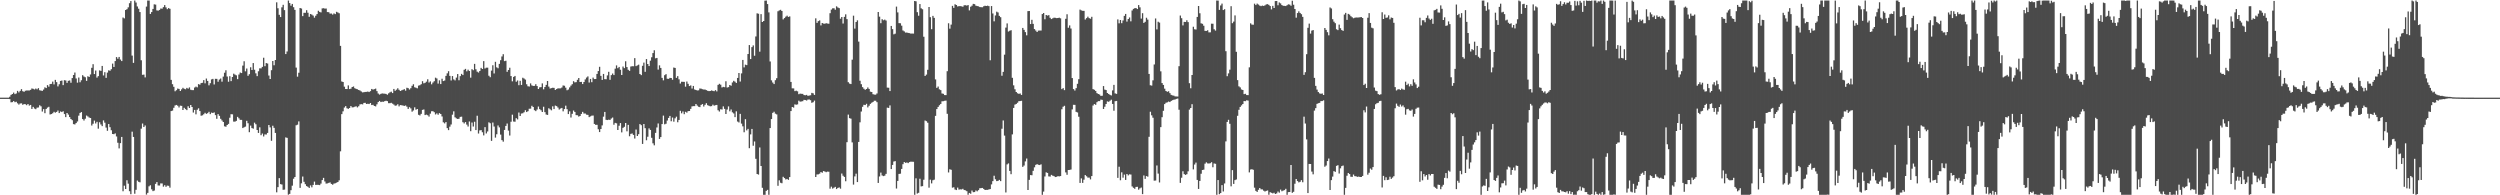 <svg xmlns="http://www.w3.org/2000/svg" width="1920" height="150"><path d="M0 75.000h1v1.000H0zM1 75.000h1v1.000H1zM2 75.000h1v1.000H2zM3 75.000h1v1.000H3zM4 75.000h1v1.000H4zM5 75.000h1v1.000H5zM6 75.000h1v1.000H6zM7 74.270h1v1.840H7zM8 72.879h1v5.690H8zM9 72.212h1v6.243H9zM10 71.093h1v6.525H10zM11 72.296h1v6.205H11zM12 71.802h1v6.333H12zM13 69.780h1v9.593H13zM14 70.938h1v9.405H14zM15 69.794h1v9.660H15zM16 68.452h1v10.933H16zM17 70.042h1v10.460H17zM18 70.483h1v9.429H18zM19 69.683h1v10.396H19zM20 69.459h1v11.328H20zM21 69.479h1v10.373H21zM22 69.497h1v11.607H22zM23 69.007h1v11.604H23zM24 67.944h1v15.697H24zM25 68.224h1v13.837H25zM26 68.721h1v14.635H26zM27 67.993h1v15.893H27zM28 68.615h1v14.079H28zM29 67.710h1v14.824H29zM30 69.304h1v11.536H30zM31 69.579h1v12.095H31zM32 69.768h1v15.864H32zM33 68.783h1v15.022H33zM34 67.089h1v19.829H34zM35 67.621h1v16.023H35zM36 65.371h1v17.258H36zM37 66.564h1v15.478H37zM38 64.539h1v23.358H38zM39 64.405h1v23.206H39zM40 62.646h1v24.327H40zM41 64.838h1v21.008H41zM42 61.346h1v25.158H42zM43 63.088h1v22.902H43zM44 66.358h1v18.533H44zM45 64.706h1v22.115H45zM46 62.148h1v23.433H46zM47 61.846h1v24.200H47zM48 65.402h1v20.044H48zM49 61.569h1v26.038H49zM50 61.772h1v28.169H50zM51 63.642h1v23.156H51zM52 62.054h1v25.938H52zM53 61.793h1v28.098H53zM54 63.528h1v27.857H54zM55 59.942h1v32.359H55zM56 57.618h1v37.708H56zM57 55.709h1v39.874H57zM58 60.251h1v34.281H58zM59 63.513h1v29.792H59zM60 59.525h1v29.296H60zM61 63.165h1v23.560H61zM62 61.660h1v24.428H62zM63 57.777h1v33.654H63zM64 58.770h1v33.777H64zM65 59.335h1v31.837H65zM66 62.101h1v26.618H66zM67 58.584h1v30.851H67zM68 59.080h1v31.207H68zM69 57.203h1v33.429H69zM70 52.049h1v44.343H70zM71 49.299h1v45.725H71zM72 56.868h1v35.740H72zM73 54.163h1v40.679H73zM74 59.621h1v33.904H74zM75 58.470h1v40.350H75zM76 54.089h1v39.801H76zM77 54.445h1v41.131H77zM78 50.657h1v46.201H78zM79 57.934h1v34.542H79zM80 55.445h1v38.754H80zM81 59.803h1v38.205H81zM82 55.754h1v44.697H82zM83 54.018h1v41.203H83zM84 54.303h1v43.408H84zM85 53.130h1v46.922H85zM86 48.860h1v54.040H86zM87 51.380h1v51.676H87zM88 46.881h1v55.556H88zM89 43.822h1v60.961H89zM90 45.120h1v64.484H90zM91 43.707h1v70.260H91zM92 45.739h1v64.209H92zM93 46.903h1v58.263H93zM94 13.447h1v133.450H94zM95 14.133h1v128.475H95zM96 7.662h1v137.466H96zM97 7.054h1v131.378H97zM98 5.652h1v135.384H98zM99 2.472h1v144.389H99zM100 0.832h1v148.327H100zM101 42.692h1v58.436H101zM102 48.304h1v56.879H102zM103 0.403h1v148.385H103zM104 1.923h1v143.849H104zM105 4.951h1v133.679H105zM106 6.710h1v132.899H106zM107 9.267h1v130.780H107zM108 46.301h1v52.535H108zM109 57.429h1v37.453H109zM110 57.302h1v40.247H110zM111 59.459h1v36.907H111zM112 5.052h1v144.417H112zM113 0.403h1v147.723H113zM114 0.403h1v142.690H114zM115 10.717h1v131.580H115zM116 9.286h1v136.124H116zM117 6.886h1v139.928H117zM118 3.339h1v142.995H118zM119 3.533h1v137.676H119zM120 7.988h1v131.825H120zM121 8.177h1v134.277H121zM122 7.629h1v134.849H122zM123 6.529h1v134.319H123zM124 6.641h1v134.277H124zM125 5.481h1v137.879H125zM126 3.904h1v138.305H126zM127 5.662h1v137.814H127zM128 7.090h1v135.434H128zM129 6.171h1v136.532H129zM130 6.776h1v137.334H130zM131 61.325h1v23.955H131zM132 64.675h1v20.283H132zM133 66.664h1v16.151H133zM134 70.098h1v10.922H134zM135 69.289h1v11.276H135zM136 68.009h1v13.209H136zM137 68.300h1v14.232H137zM138 69.907h1v11.231H138zM139 68.628h1v12.684H139zM140 67.450h1v17.023H140zM141 68.175h1v14.591H141zM142 68.552h1v15.240H142zM143 67.470h1v17.089H143zM144 68.093h1v13.543H144zM145 67.108h1v15.819H145zM146 68.906h1v11.740H146zM147 69.216h1v12.935H147zM148 69.215h1v17.194H148zM149 67.240h1v17.203H149zM150 66.517h1v21.304H150zM151 67.072h1v17.228H151zM152 64.621h1v18.575H152zM153 65.043h1v20.250H153zM154 63.774h1v25.097H154zM155 63.580h1v25.014H155zM156 61.532h1v26.242H156zM157 63.990h1v22.645H157zM158 60.312h1v27.123H158zM159 62.133h1v24.798H159zM160 65.527h1v20.358H160zM161 63.891h1v23.745H161zM162 61.000h1v25.460H162zM163 60.564h1v26.227H163zM164 64.854h1v21.450H164zM165 60.512h1v27.916H165zM166 60.581h1v30.633H166zM167 62.781h1v24.896H167zM168 61.087h1v27.902H168zM169 60.337h1v30.921H169zM170 62.723h1v29.799H170zM171 58.849h1v34.826H171zM172 55.868h1v41.176H172zM173 53.965h1v43.376H173zM174 58.803h1v37.199H174zM175 62.762h1v32.366H175zM176 58.543h1v31.870H176zM177 62.305h1v25.406H177zM178 59.134h1v28.662H178zM179 56.566h1v36.804H179zM180 57.302h1v36.116H180zM181 57.856h1v34.995H181zM182 60.795h1v28.948H182zM183 57.230h1v33.659H183zM184 55.732h1v36.347H184zM185 56.095h1v35.980H185zM186 50.387h1v47.987H186zM187 47.053h1v50.681H187zM188 54.807h1v42.423H188zM189 52.630h1v40.167H189zM190 58.236h1v36.415H190zM191 56.984h1v44.569H191zM192 51.661h1v44.825H192zM193 53.780h1v44.557H193zM194 48.431h1v50.400H194zM195 53.553h1v40.645H195zM196 56.344h1v39.115H196zM197 58.476h1v41.343H197zM198 54.750h1v47.328H198zM199 52.501h1v45.312H199zM200 52.551h1v51.301H200zM201 51.356h1v51.201H201zM202 44.353h1v60.462H202zM203 50.845h1v52.373H203zM204 48.459h1v54.836H204zM205 48.814h1v53.299H205zM206 58.034h1v37.960H206zM207 60.658h1v37.209H207zM208 53.926h1v54.216H208zM209 46.869h1v49.711H209zM210 50.129h1v48.060H210zM211 46.067h1v56.017H211zM212 1.788h1v145.900H212zM213 6.370h1v137.336H213zM214 11.389h1v125.430H214zM215 13.098h1v128.292H215zM216 5.645h1v136.074H216zM217 3.690h1v142.087H217zM218 7.782h1v137.829H218zM219 41.524h1v63.974H219zM220 39.548h1v66.344H220zM221 0.403h1v149.127H221zM222 2.345h1v146.538H222zM223 4.357h1v141.695H223zM224 3.036h1v139.536H224zM225 5.525h1v131.759H225zM226 7.588h1v128.357H226zM227 51.898h1v44.294H227zM228 58.893h1v36.848H228zM229 55.841h1v37.373H229zM230 6.155h1v138.109H230zM231 6.550h1v134.226H231zM232 12.411h1v123.168H232zM233 9.814h1v129.826H233zM234 9.832h1v131.610H234zM235 7.842h1v135.064H235zM236 9.756h1v133.720H236zM237 12.916h1v131.426H237zM238 10.764h1v131.611H238zM239 11.206h1v132.676H239zM240 11.984h1v130.019H240zM241 13.588h1v125.873H241zM242 12.094h1v129.932H242zM243 10.819h1v131.107H243zM244 8.256h1v133.742H244zM245 9.136h1v133.032H245zM246 9.505h1v131.505H246zM247 6.475h1v131.802H247zM248 6.291h1v130.307H248zM249 6.590h1v132.792H249zM250 6.550h1v134.467H250zM251 9.247h1v131.625H251zM252 9.345h1v131.098H252zM253 10.427h1v129.674H253zM254 10.395h1v130.846H254zM255 11.236h1v130.656H255zM256 10.313h1v130.701H256zM257 10.849h1v129.909H257zM258 9.077h1v131.210H258zM259 9.559h1v130.199H259zM260 10.205h1v128.283H260zM261 35.219h1v80.999H261zM262 62.570h1v25.108H262zM263 62.985h1v22.509H263zM264 66.558h1v16.047H264zM265 68.376h1v13.131H265zM266 68.402h1v14.766H266zM267 65.608h1v18.009H267zM268 68.427h1v14.494H268zM269 68.109h1v13.342H269zM270 66.800h1v15.685H270zM271 66.414h1v15.941H271zM272 67.725h1v14.264H272zM273 68.253h1v13.365H273zM274 68.547h1v13.950H274zM275 69.135h1v12.494H275zM276 69.518h1v10.678H276zM277 70.245h1v9.741H277zM278 70.946h1v9.253H278zM279 70.784h1v8.273H279zM280 70.584h1v8.367H280zM281 70.573h1v9.290H281zM282 70.288h1v9.368H282zM283 70.697h1v9.206H283zM284 69.995h1v9.101H284zM285 68.316h1v12.383H285zM286 68.838h1v11.631H286zM287 68.447h1v12.941H287zM288 68.050h1v13.674H288zM289 69.991h1v10.132H289zM290 71.836h1v6.554H290zM291 72.638h1v4.883H291zM292 72.080h1v6.306H292zM293 71.728h1v6.338H293zM294 71.905h1v6.260H294zM295 71.951h1v5.715H295zM296 72.151h1v5.216H296zM297 72.748h1v4.929H297zM298 71.670h1v7.563H298zM299 70.908h1v8.333H299zM300 70.416h1v8.549H300zM301 71.472h1v8.145H301zM302 68.319h1v12.000H302zM303 69.724h1v11.462H303zM304 68.887h1v12.089H304zM305 67.772h1v12.327H305zM306 68.945h1v12.783H306zM307 69.873h1v10.796H307zM308 69.381h1v11.445H308zM309 68.950h1v12.083H309zM310 68.450h1v12.902H310zM311 69.643h1v11.374H311zM312 67.373h1v14.555H312zM313 67.755h1v15.918H313zM314 68.746h1v13.601H314zM315 67.712h1v15.534H315zM316 65.881h1v19.872H316zM317 64.733h1v20.112H317zM318 67.014h1v15.403H318zM319 67.402h1v16.877H319zM320 67.832h1v15.864H320zM321 65.736h1v22.451H321zM322 65.421h1v23.281H322zM323 64.643h1v22.792H323zM324 62.358h1v22.004H324zM325 63.976h1v20.119H325zM326 63.577h1v24.812H326zM327 62.713h1v25.326H327zM328 60.899h1v27.613H328zM329 63.364h1v26.182H329zM330 62.518h1v24.770H330zM331 64.779h1v20.653H331zM332 63.372h1v22.004H332zM333 62.350h1v23.810H333zM334 59.635h1v28.291H334zM335 60.285h1v26.817H335zM336 64.228h1v23.911H336zM337 61.670h1v25.214H337zM338 64.543h1v23.021H338zM339 60.468h1v28.988H339zM340 62.266h1v31.676H340zM341 61.839h1v32.906H341zM342 58.257h1v35.512H342zM343 56.310h1v42.099H343zM344 54.668h1v45.254H344zM345 58.278h1v39.019H345zM346 61.795h1v33.802H346zM347 58.435h1v29.639H347zM348 60.960h1v24.537H348zM349 61.740h1v28.377H349zM350 59.588h1v31.342H350zM351 56.876h1v34.490H351zM352 61.662h1v29.510H352zM353 58.469h1v31.265H353zM354 56.734h1v32.885H354zM355 57.663h1v36.189H355zM356 53.593h1v41.217H356zM357 52.886h1v40.861H357zM358 54.766h1v40.935H358zM359 53.497h1v43.682H359zM360 54.513h1v38.784H360zM361 59.644h1v41.124H361zM362 53.132h1v40.993H362zM363 53.927h1v43.250H363zM364 49.074h1v44.416H364zM365 53.181h1v46.703H365zM366 55.065h1v33.831H366zM367 55.718h1v46.825H367zM368 54.514h1v45.643H368zM369 52.114h1v47.821H369zM370 53.012h1v48.565H370zM371 46.970h1v57.033H371zM372 52.563h1v45.099H372zM373 51.949h1v50.545H373zM374 51.974h1v48.995H374zM375 58.167h1v35.787H375zM376 59.277h1v35.415H376zM377 54.228h1v53.954H377zM378 50.122h1v43.994H378zM379 56.399h1v40.781H379zM380 47.441h1v58.258H380zM381 51.716h1v51.389H381zM382 52.439h1v43.937H382zM383 49.074h1v48.771H383zM384 46.216h1v57.142H384zM385 43.375h1v64.238H385zM386 41.606h1v67.201H386zM387 46.975h1v52.804H387zM388 46.649h1v50.065H388zM389 55.130h1v39.755H389zM390 53.758h1v46.540H390zM391 52.020h1v52.069H391zM392 58.434h1v35.083H392zM393 62.465h1v25.620H393zM394 59.102h1v34.210H394zM395 58.309h1v35.177H395zM396 62.796h1v27.992H396zM397 61.794h1v29.891H397zM398 65.417h1v20.997H398zM399 62.068h1v26.996H399zM400 65.253h1v21.946H400zM401 59.715h1v27.296H401zM402 60.331h1v25.897H402zM403 61.112h1v23.533H403zM404 64.695h1v21.352H404zM405 66.240h1v19.146H405zM406 66.467h1v17.061H406zM407 64.051h1v19.429H407zM408 65.581h1v15.649H408zM409 66.019h1v16.164H409zM410 65.963h1v18.682H410zM411 64.651h1v20.698H411zM412 66.089h1v18.058H412zM413 68.337h1v13.470H413zM414 67.063h1v16.747H414zM415 66.894h1v17.799H415zM416 64.040h1v21.972H416zM417 68.626h1v13.354H417zM418 66.808h1v19.287H418zM419 65.165h1v22.777H419zM420 62.214h1v26.038H420zM421 66.515h1v16.613H421zM422 67.977h1v15.986H422zM423 67.694h1v17.063H423zM424 67.357h1v14.289H424zM425 67.460h1v16.284H425zM426 69.049h1v12.074H426zM427 68.423h1v13.081H427zM428 67.832h1v14.778H428zM429 67.905h1v16.193H429zM430 67.816h1v15.550H430zM431 67.220h1v15.663H431zM432 65.642h1v19.886H432zM433 65.869h1v17.914H433zM434 67.335h1v13.839H434zM435 69.311h1v14.549H435zM436 68.762h1v18.823H436zM437 67.115h1v18.376H437zM438 65.752h1v24.488H438zM439 64.654h1v22.734H439zM440 62.345h1v22.556H440zM441 63.285h1v22.703H441zM442 63.073h1v25.333H442zM443 61.272h1v27.242H443zM444 59.901h1v29.660H444zM445 62.953h1v26.129H445zM446 62.860h1v24.655H446zM447 64.552h1v21.376H447zM448 62.973h1v24.199H448zM449 60.969h1v26.224H449zM450 59.523h1v28.518H450zM451 58.679h1v29.533H451zM452 63.394h1v26.557H452zM453 60.625h1v28.783H453zM454 63.107h1v25.721H454zM455 59.613h1v29.116H455zM456 60.713h1v34.443H456zM457 60.693h1v35.195H457zM458 56.780h1v39.065H458zM459 54.564h1v44.694H459zM460 51.318h1v50.125H460zM461 58.265h1v40.795H461zM462 61.383h1v34.899H462zM463 56.780h1v32.841H463zM464 60.763h1v25.226H464zM465 60.896h1v31.129H465zM466 57.890h1v34.340H466zM467 55.151h1v36.731H467zM468 61.293h1v30.830H468zM469 57.693h1v33.333H469zM470 56.459h1v33.811H470zM471 57.651h1v38.146H471zM472 52.753h1v41.598H472zM473 50.216h1v44.506H473zM474 52.369h1v47.495H474zM475 51.415h1v45.167H475zM476 53.563h1v40.948H476zM477 57.590h1v44.079H477zM478 51.073h1v47.154H478zM479 52.325h1v45.040H479zM480 47.033h1v47.423H480zM481 51.495h1v49.385H481zM482 53.589h1v42.319H482zM483 54.432h1v50.233H483zM484 51.111h1v51.698H484zM485 50.816h1v51.698H485zM486 50.891h1v52.728H486zM487 44.660h1v61.724H487zM488 50.804h1v48.651H488zM489 50.227h1v54.224H489zM490 49.659h1v53.427H490zM491 56.855h1v38.449H491zM492 57.689h1v38.485H492zM493 50.531h1v60.007H493zM494 48.091h1v47.154H494zM495 55.128h1v43.313H495zM496 45.347h1v62.357H496zM497 49.131h1v55.867H497zM498 50.744h1v47.841H498zM499 46.602h1v53.186H499zM500 43.965h1v61.844H500zM501 40.770h1v69.289H501zM502 38.622h1v72.983H502zM503 44.797h1v57.248H503zM504 44.489h1v53.413H504zM505 53.463h1v41.379H505zM506 50.161h1v56.563H506zM507 52.196h1v53.048H507zM508 59.820h1v35.488H508zM509 61.684h1v27.076H509zM510 57.740h1v37.731H510zM511 56.941h1v38.078H511zM512 60.459h1v32.102H512zM513 60.566h1v29.993H513zM514 59.823h1v29.236H514zM515 59.890h1v33.241H515zM516 61.260h1v29.020H516zM517 51.858h1v41.599H517zM518 52.174h1v38.682H518zM519 59.800h1v29.822H519zM520 58.456h1v35.446H520zM521 60.921h1v31.180H521zM522 64.178h1v20.936H522zM523 62.767h1v24.291H523zM524 62.818h1v22.792H524zM525 62.863h1v24.866H525zM526 66.569h1v19.310H526zM527 62.596h1v23.922H527zM528 64.348h1v20.985H528zM529 66.086h1v19.175H529zM530 65.595h1v18.003H530zM531 67.969h1v13.747H531zM532 66.015h1v15.493H532zM533 68.684h1v12.824H533zM534 69.127h1v10.738H534zM535 69.476h1v11.603H535zM536 69.389h1v12.570H536zM537 67.935h1v14.326H537zM538 68.103h1v12.423H538zM539 68.524h1v11.383H539zM540 68.762h1v13.053H540zM541 68.775h1v11.708H541zM542 69.222h1v10.046H542zM543 69.757h1v11.018H543zM544 70.001h1v11.254H544zM545 69.870h1v11.799H545zM546 69.433h1v12.089H546zM547 69.785h1v10.606H547zM548 70.045h1v11.120H548zM549 69.243h1v11.530H549zM550 70.202h1v10.397H550zM551 65.171h1v19.537H551zM552 64.372h1v21.273H552zM553 65.007h1v18.916H553zM554 67.171h1v16.937H554zM555 66.689h1v15.024H555zM556 66.960h1v16.669H556zM557 62.414h1v25.160H557zM558 67.247h1v16.899H558zM559 66.900h1v14.829H559zM560 65.261h1v20.257H560zM561 65.819h1v18.236H561zM562 63.355h1v22.894H562zM563 62.037h1v25.106H563zM564 62.702h1v27.245H564zM565 63.697h1v21.808H565zM566 59.835h1v33.498H566zM567 56.039h1v38.003H567zM568 62.593h1v24.878H568zM569 56.386h1v38.519H569zM570 46.033h1v50.990H570zM571 51.783h1v49.787H571zM572 49.690h1v41.841H572zM573 49.998h1v50.167H573zM574 41.468h1v57.502H574zM575 34.610h1v79.213H575zM576 45.368h1v57.836H576zM577 36.223h1v62.814H577zM578 34.886h1v77.029H578zM579 42.791h1v65.852H579zM580 27.994h1v93.976H580zM581 10.236h1v123.420H581zM582 10.543h1v123.531H582zM583 39.705h1v73.543H583zM584 10.878h1v116.626H584zM585 16.891h1v127.323H585zM586 16.146h1v133.451H586zM587 0.529h1v149.069H587zM588 0.403h1v146.177H588zM589 3.100h1v142.693H589zM590 9.534h1v140.064H590zM591 47.218h1v51.156H591zM592 61.720h1v29.723H592zM593 63.366h1v23.305H593zM594 64.560h1v21.233H594zM595 61.583h1v25.706H595zM596 60.068h1v27.813H596zM597 8.630h1v134.052H597zM598 7.995h1v130.501H598zM599 7.539h1v132.787H599zM600 8.442h1v132.282H600zM601 14.919h1v120.847H601zM602 13.852h1v122.879H602zM603 12.780h1v125.067H603zM604 12.011h1v125.426H604zM605 13.014h1v125.129H605zM606 12.595h1v123.392H606zM607 62.904h1v22.420H607zM608 67.819h1v14.361H608zM609 67.876h1v14.784H609zM610 69.998h1v10.192H610zM611 69.637h1v10.793H611zM612 70.135h1v10.042H612zM613 72.338h1v4.978H613zM614 71.909h1v6.149H614zM615 72.032h1v5.891H615zM616 72.093h1v5.615H616zM617 73.034h1v3.666H617zM618 73.162h1v3.665H618zM619 72.879h1v4.310H619zM620 73.607h1v2.907H620zM621 73.348h1v3.045H621zM622 73.149h1v3.820H622zM623 71.316h1v7.624H623zM624 71.686h1v6.820H624zM625 72.925h1v4.345H625zM626 14.085h1v121.867H626zM627 17.562h1v116.440H627zM628 16.249h1v117.657H628zM629 15.687h1v117.684H629zM630 19.525h1v112.602H630zM631 17.687h1v114.956H631zM632 18.148h1v113.209H632zM633 18.220h1v113.510H633zM634 17.802h1v114.443H634zM635 18.065h1v113.737H635zM636 18.236h1v113.655H636zM637 10.114h1v134.802H637zM638 7.373h1v135.991H638zM639 6.410h1v138.457H639zM640 6.362h1v137.812H640zM641 7.457h1v136.061H641zM642 4.868h1v140.333H642zM643 5.711h1v138.615H643zM644 6.271h1v137.628H644zM645 14.411h1v130.461H645zM646 13.073h1v120.206H646zM647 18.086h1v116.860H647zM648 12.953h1v122.938H648zM649 10.984h1v128.223H649zM650 14.694h1v94.500H650zM651 63.107h1v24.889H651zM652 64.200h1v26.534H652zM653 64.561h1v26.577H653zM654 45.841h1v63.501H654zM655 12.048h1v129.731H655zM656 21.987h1v113.485H656zM657 16.897h1v116.502H657zM658 15.640h1v124.212H658zM659 31.937h1v77.087H659zM660 62.028h1v31.912H660zM661 64.671h1v20.969H661zM662 66.935h1v15.064H662zM663 68.158h1v12.306H663zM664 68.969h1v11.720H664zM665 68.333h1v11.394H665zM666 67.184h1v15.293H666zM667 68.287h1v12.919H667zM668 70.401h1v9.388H668zM669 70.677h1v8.246H669zM670 72.326h1v5.963H670zM671 72.630h1v4.736H671zM672 72.694h1v4.669H672zM673 71.794h1v6.694H673zM674 9.209h1v131.278H674zM675 12.777h1v122.768H675zM676 17.810h1v114.732H676zM677 14.764h1v119.974H677zM678 15.576h1v119.676H678zM679 15.060h1v119.845H679zM680 15.789h1v117.756H680zM681 67.280h1v15.410H681zM682 67.377h1v15.524H682zM683 69.927h1v11.042H683zM684 19.907h1v109.915H684zM685 22.355h1v104.311H685zM686 26.355h1v97.683H686zM687 25.871h1v97.857H687zM688 5.056h1v139.736H688zM689 9.532h1v129.431H689zM690 17.747h1v115.849H690zM691 17.862h1v115.533H691zM692 19.732h1v109.992H692zM693 23.418h1v102.668H693zM694 24.135h1v100.315H694zM695 25.044h1v100.031H695zM696 24.991h1v99.777H696zM697 25.304h1v99.999H697zM698 25.424h1v99.048H698zM699 25.804h1v98.335H699zM700 25.731h1v98.504H700zM701 25.805h1v98.472H701zM702 0.772h1v148.826H702zM703 1.005h1v135.939H703zM704 9.390h1v139.223H704zM705 12.060h1v135.988H705zM706 3.111h1v134.156H706zM707 6.413h1v136.756H707zM708 7.091h1v135.834H708zM709 28.216h1v109.832H709zM710 58.304h1v34.246H710zM711 57.288h1v35.814H711zM712 53.594h1v40.680H712zM713 5.371h1v138.737H713zM714 13.189h1v124.773H714zM715 22.423h1v118.405H715zM716 12.172h1v126.292H716zM717 13.726h1v124.245H717zM718 60.958h1v28.019H718zM719 67.495h1v16.266H719zM720 66.472h1v15.635H720zM721 68.582h1v12.256H721zM722 69.220h1v10.607H722zM723 71.791h1v6.040H723zM724 72.028h1v5.672H724zM725 73.019h1v4.393H725zM726 73.051h1v4.217H726zM727 54.689h1v32.725H727zM728 17.885h1v114.558H728zM729 22.003h1v107.982H729zM730 18.911h1v111.490H730zM731 4.482h1v139.652H731zM732 6.056h1v137.754H732zM733 3.287h1v142.270H733zM734 3.858h1v142.119H734zM735 4.940h1v139.148H735zM736 4.695h1v140.939H736zM737 4.701h1v140.729H737zM738 4.865h1v140.666H738zM739 5.151h1v139.871H739zM740 4.054h1v141.892H740zM741 3.994h1v142.161H741zM742 4.289h1v142.533H742zM743 3.866h1v145.687H743zM744 7.964h1v140.202H744zM745 5.160h1v143.637H745zM746 4.371h1v141.952H746zM747 2.960h1v144.657H747zM748 3.155h1v144.351H748zM749 4.378h1v141.903H749zM750 4.665h1v142.263H750zM751 4.859h1v141.173H751zM752 5.424h1v139.150H752zM753 5.539h1v138.923H753zM754 5.571h1v138.748H754zM755 4.825h1v140.255H755zM756 4.384h1v141.553H756zM757 4.621h1v141.215H757zM758 4.331h1v141.469H758zM759 4.690h1v140.773H759zM760 46.285h1v98.909H760zM761 4.664h1v136.967H761zM762 10.343h1v128.782H762zM763 16.376h1v118.584H763zM764 11.896h1v125.797H764zM765 8.979h1v130.135H765zM766 9.598h1v129.301H766zM767 12.184h1v125.971H767zM768 13.208h1v125.892H768zM769 58.158h1v40.695H769zM770 55.170h1v37.327H770zM771 41.966h1v62.194H771zM772 21.193h1v126.617H772zM773 17.988h1v108.286H773zM774 24.194h1v101.291H774zM775 23.595h1v107.705H775zM776 23.170h1v110.604H776zM777 59.729h1v43.508H777zM778 65.519h1v17.381H778zM779 68.554h1v11.763H779zM780 70.662h1v9.173H780zM781 71.626h1v7.298H781zM782 72.082h1v5.618H782zM783 71.785h1v5.838H783zM784 72.920h1v4.519H784zM785 21.434h1v106.696H785zM786 22.916h1v104.209H786zM787 24.703h1v99.248H787zM788 27.113h1v94.654H788zM789 8.572h1v137.344H789zM790 8.465h1v129.666H790zM791 18.503h1v115.924H791zM792 15.190h1v119.418H792zM793 18.317h1v112.857H793zM794 22.337h1v106.193H794zM795 23.429h1v103.186H795zM796 24.573h1v101.472H796zM797 23.481h1v103.106H797zM798 23.450h1v103.345H798zM799 23.475h1v102.711H799zM800 10.805h1v138.792H800zM801 9.972h1v137.203H801zM802 14.779h1v120.757H802zM803 11.508h1v120.867H803zM804 11.960h1v120.858H804zM805 11.609h1v123.846H805zM806 13.607h1v122.033H806zM807 14.649h1v119.640H807zM808 14.089h1v120.811H808zM809 13.570h1v121.725H809zM810 13.655h1v122.352H810zM811 13.941h1v121.856H811zM812 13.809h1v121.480H812zM813 13.551h1v121.932H813zM814 14.089h1v121.141H814zM815 68.466h1v15.447H815zM816 67.661h1v14.325H816zM817 69.222h1v12.025H817zM818 14.436h1v117.978H818zM819 10.938h1v123.317H819zM820 21.297h1v109.262H820zM821 19.496h1v111.007H821zM822 21.913h1v108.263H822zM823 59.966h1v24.073H823zM824 68.394h1v12.101H824zM825 69.542h1v10.986H825zM826 67.683h1v18.215H826zM827 64.337h1v22.036H827zM828 60.832h1v28.832H828zM829 7.395h1v133.105H829zM830 7.988h1v129.028H830zM831 8.277h1v132.143H831zM832 8.368h1v129.607H832zM833 14.980h1v119.481H833zM834 13.944h1v121.403H834zM835 12.794h1v123.601H835zM836 13.939h1v122.458H836zM837 14.405h1v123.355H837zM838 12.923h1v122.318H838zM839 68.450h1v12.607H839zM840 68.959h1v10.986H840zM841 69.855h1v10.642H841zM842 71.531h1v6.939H842zM843 72.197h1v5.456H843zM844 72.587h1v5.063H844zM845 73.628h1v2.873H845zM846 73.533h1v3.159H846zM847 66.105h1v17.604H847zM848 68.838h1v13.138H848zM849 69.160h1v10.699H849zM850 71.426h1v6.442H850zM851 72.172h1v6.019H851zM852 72.871h1v4.495H852zM853 73.336h1v3.235H853zM854 69.437h1v10.367H854zM855 65.185h1v19.880H855zM856 71.711h1v6.026H856zM857 72.097h1v5.410H857zM858 14.911h1v121.694H858zM859 17.916h1v110.115H859zM860 15.349h1v123.085H860zM861 17.810h1v114.545H861zM862 15.712h1v120.731H862zM863 12.196h1v121.923H863zM864 10.688h1v127.504H864zM865 16.581h1v117.036H865zM866 14.600h1v120.083H866zM867 13.400h1v120.512H867zM868 16.377h1v117.679H868zM869 8.036h1v135.155H869zM870 6.813h1v137.404H870zM871 6.321h1v138.664H871zM872 6.207h1v137.351H872zM873 6.984h1v136.463H873zM874 3.901h1v141.775H874zM875 5.627h1v138.992H875zM876 14.266h1v129.751H876zM877 10.113h1v138.998H877zM878 17.589h1v117.153H878zM879 16.722h1v120.653H879zM880 13.632h1v121.575H880zM881 15.054h1v120.622H881zM882 56.757h1v48.281H882zM883 65.499h1v20.303H883zM884 65.729h1v22.847H884zM885 61.717h1v28.696H885zM886 49.496h1v89.246H886zM887 14.202h1v124.434H887zM888 22.585h1v104.470H888zM889 16.693h1v116.616H889zM890 17.334h1v122.784H890zM891 54.769h1v42.892H891zM892 63.785h1v26.231H892zM893 65.225h1v19.864H893zM894 68.120h1v11.828H894zM895 69.878h1v9.033H895zM896 70.520h1v8.073H896zM897 70.082h1v7.915H897zM898 71.523h1v6.882H898zM899 72.843h1v4.659H899zM900 73.274h1v3.656H900zM901 73.451h1v3.135H901zM902 74.027h1v2.349H902zM903 74.075h1v1.869H903zM904 74.154h1v1.542H904zM905 50.838h1v33.456H905zM906 11.931h1v128.490H906zM907 13.967h1v122.530H907zM908 19.521h1v112.032H908zM909 16.810h1v116.921H909zM910 16.921h1v117.406H910zM911 15.552h1v118.232H911zM912 16.991h1v114.580H912zM913 63.877h1v20.303H913zM914 67.813h1v15.150H914zM915 57.617h1v22.426H915zM916 20.557h1v109.539H916zM917 22.469h1v103.899H917zM918 22.706h1v102.178H918zM919 12.982h1v125.187H919zM920 4.625h1v140.477H920zM921 10.211h1v128.764H921zM922 17.920h1v115.485H922zM923 18.284h1v112.251H923zM924 19.742h1v110.563H924zM925 23.686h1v102.025H925zM926 23.770h1v100.884H926zM927 23.266h1v102.226H927zM928 24.862h1v100.722H928zM929 24.837h1v100.487H929zM930 18.170h1v106.392H930zM931 18.232h1v110.228H931zM932 22.460h1v103.102H932zM933 23.523h1v102.252H933zM934 0.403h1v149.195H934zM935 0.475h1v137.835H935zM936 7.573h1v141.585H936zM937 4.192h1v144.062H937zM938 2.753h1v139.418H938zM939 7.737h1v139.319H939zM940 7.057h1v133.854H940zM941 39.327h1v69.256H941zM942 58.500h1v35.130H942zM943 56.358h1v35.667H943zM944 53.499h1v41.594H944zM945 4.773h1v138.348H945zM946 17.839h1v112.830H946zM947 16.579h1v124.689H947zM948 11.813h1v126.507H948zM949 39.784h1v98.048H949zM950 61.523h1v27.412H950zM951 66.291h1v18.014H951zM952 67.104h1v15.030H952zM953 68.694h1v12.263H953zM954 69.124h1v10.732H954zM955 72.282h1v5.362H955zM956 72.036h1v5.689H956zM957 73.004h1v3.993H957zM958 73.062h1v4.183H958zM959 51.734h1v80.688H959zM960 17.927h1v112.264H960zM961 18.913h1v111.052H961zM962 19.010h1v111.375H962zM963 2.823h1v141.319H963zM964 3.889h1v142.715H964zM965 2.780h1v144.611H965zM966 3.482h1v142.271H966zM967 4.289h1v140.115H967zM968 4.715h1v140.703H968zM969 4.320h1v141.113H969zM970 4.546h1v141.895H970zM971 4.114h1v142.998H971zM972 3.386h1v143.216H972zM973 3.175h1v143.112H973zM974 3.744h1v145.802H974zM975 4.669h1v142.940H975zM976 7.242h1v140.819H976zM977 4.522h1v143.985H977zM978 6.146h1v141.856H978zM979 0.796h1v148.176H979zM980 0.752h1v147.793H980zM981 4.030h1v143.047H981zM982 1.912h1v146.067H982zM983 2.595h1v143.007H983zM984 3.882h1v143.003H984zM985 4.445h1v141.914H985zM986 4.505h1v141.509H986zM987 4.678h1v140.337H987zM988 3.984h1v145.613H988zM989 3.327h1v144.219H989zM990 3.523h1v143.924H990zM991 4.410h1v122.325H991zM992 0.545h1v147.545H992zM993 3.633h1v143.668H993zM994 6.902h1v134.189H994zM995 13.574h1v123.875H995zM996 10.020h1v129.037H996zM997 8.694h1v131.367H997zM998 9.936h1v129.680H998zM999 10.892h1v127.454H999zM1000 12.979h1v126.992H1000zM1001 57.508h1v32.085H1001zM1002 55.429h1v39.429H1002zM1003 41.645h1v65.427H1003zM1004 21.332h1v126.930H1004zM1005 18.111h1v107.786H1005zM1006 25.795h1v100.166H1006zM1007 23.491h1v108.298H1007zM1008 23.082h1v110.801H1008zM1009 59.815h1v25.136H1009zM1010 65.930h1v17.115H1010zM1011 68.838h1v10.957H1011zM1012 70.713h1v8.546H1012zM1013 71.707h1v7.286H1013zM1014 72.046h1v5.637H1014zM1015 71.774h1v5.847H1015zM1016 72.949h1v4.089H1016zM1017 21.515h1v106.544H1017zM1018 22.955h1v104.150H1018zM1019 24.738h1v98.980H1019zM1020 27.143h1v94.593H1020zM1021 5.756h1v140.186H1021zM1022 6.476h1v131.872H1022zM1023 14.735h1v120.881H1023zM1024 16.616h1v114.794H1024zM1025 17.838h1v114.179H1025zM1026 22.459h1v104.908H1026zM1027 23.131h1v103.759H1027zM1028 18.871h1v114.420H1028zM1029 21.645h1v107.642H1029zM1030 23.066h1v104.537H1030zM1031 23.724h1v103.395H1031zM1032 11.186h1v138.412H1032zM1033 9.897h1v134.386H1033zM1034 15.242h1v119.725H1034zM1035 10.670h1v122.202H1035zM1036 11.217h1v122.448H1036zM1037 12.451h1v123.263H1037zM1038 13.281h1v122.558H1038zM1039 14.019h1v120.026H1039zM1040 13.641h1v121.629H1040zM1041 13.417h1v122.001H1041zM1042 13.468h1v122.354H1042zM1043 13.424h1v122.219H1043zM1044 13.261h1v122.696H1044zM1045 13.129h1v122.810H1045zM1046 13.806h1v121.295H1046zM1047 65.351h1v19.325H1047zM1048 64.296h1v22.028H1048zM1049 67.590h1v14.248H1049zM1050 13.619h1v120.543H1050zM1051 10.069h1v122.611H1051zM1052 17.591h1v111.849H1052zM1053 21.226h1v109.155H1053zM1054 21.755h1v106.553H1054zM1055 67.222h1v16.418H1055zM1056 69.611h1v10.444H1056zM1057 69.992h1v9.263H1057zM1058 72.244h1v6.686H1058zM1059 72.803h1v4.852H1059zM1060 72.372h1v5.052H1060zM1061 9.399h1v134.554H1061zM1062 14.598h1v120.461H1062zM1063 11.153h1v127.242H1063zM1064 13.664h1v122.476H1064zM1065 13.391h1v124.889H1065zM1066 11.785h1v126.226H1066zM1067 14.848h1v120.871H1067zM1068 13.476h1v123.876H1068zM1069 13.772h1v122.566H1069zM1070 17.522h1v117.778H1070zM1071 66.901h1v16.234H1071zM1072 69.493h1v10.060H1072zM1073 68.704h1v12.564H1073zM1074 68.443h1v13.617H1074zM1075 69.101h1v11.195H1075zM1076 68.054h1v13.746H1076zM1077 68.679h1v12.265H1077zM1078 68.989h1v13.429H1078zM1079 62.704h1v25.352H1079zM1080 65.310h1v18.590H1080zM1081 64.262h1v19.363H1081zM1082 66.344h1v18.438H1082zM1083 64.660h1v20.442H1083zM1084 65.900h1v18.198H1084zM1085 60.932h1v28.639H1085zM1086 63.347h1v24.148H1086zM1087 64.828h1v18.739H1087zM1088 67.612h1v15.075H1088zM1089 66.622h1v15.958H1089zM1090 13.638h1v125.990H1090zM1091 19.517h1v111.999H1091zM1092 15.553h1v122.938H1092zM1093 15.552h1v118.149H1093zM1094 17.122h1v118.426H1094zM1095 13.717h1v120.676H1095zM1096 11.863h1v126.188H1096zM1097 14.220h1v119.455H1097zM1098 15.242h1v119.524H1098zM1099 14.386h1v119.223H1099zM1100 18.291h1v115.356H1100zM1101 7.915h1v135.505H1101zM1102 7.576h1v136.632H1102zM1103 6.796h1v138.266H1103zM1104 9.552h1v132.289H1104zM1105 9.653h1v132.388H1105zM1106 4.131h1v141.160H1106zM1107 6.735h1v136.557H1107zM1108 15.364h1v126.573H1108zM1109 13.319h1v123.269H1109zM1110 19.863h1v113.059H1110zM1111 19.517h1v117.415H1111zM1112 16.432h1v114.588H1112zM1113 18.559h1v113.262H1113zM1114 59.339h1v27.459H1114zM1115 65.878h1v21.865H1115zM1116 63.800h1v23.187H1116zM1117 52.883h1v37.228H1117zM1118 3.478h1v141.800H1118zM1119 11.565h1v127.300H1119zM1120 10.631h1v129.688H1120zM1121 13.513h1v117.696H1121zM1122 10.094h1v123.753H1122zM1123 43.860h1v60.640H1123zM1124 45.037h1v67.483H1124zM1125 7.795h1v125.046H1125zM1126 16.777h1v105.729H1126zM1127 25.356h1v91.922H1127zM1128 33.543h1v96.017H1128zM1129 39.604h1v85.111H1129zM1130 37.727h1v77.360H1130zM1131 38.513h1v72.469H1131zM1132 32.005h1v77.317H1132zM1133 42.366h1v65.208H1133zM1134 35.298h1v66.309H1134zM1135 43.565h1v60.557H1135zM1136 44.718h1v56.367H1136zM1137 36.911h1v112.686H1137zM1138 0.440h1v142.750H1138zM1139 0.413h1v141.989H1139zM1140 4.681h1v137.991H1140zM1141 8.231h1v129.118H1141zM1142 1.823h1v144.845H1142zM1143 7.261h1v136.619H1143zM1144 38.142h1v94.281H1144zM1145 55.554h1v43.880H1145zM1146 51.801h1v43.369H1146zM1147 39.955h1v98.262H1147zM1148 9.745h1v129.200H1148zM1149 15.440h1v121.160H1149zM1150 19.092h1v115.681H1150zM1151 5.298h1v142.402H1151zM1152 2.835h1v141.123H1152zM1153 9.515h1v131.306H1153zM1154 9.044h1v131.653H1154zM1155 10.852h1v127.836H1155zM1156 15.641h1v126.749H1156zM1157 15.122h1v115.016H1157zM1158 17.469h1v110.439H1158zM1159 18.357h1v110.212H1159zM1160 17.935h1v116.335H1160zM1161 21.159h1v109.422H1161zM1162 19.223h1v109.435H1162zM1163 21.804h1v109.118H1163zM1164 18.199h1v108.950H1164zM1165 14.781h1v112.666H1165zM1166 0.403h1v149.195H1166zM1167 1.066h1v143.156H1167zM1168 10.654h1v137.393H1168zM1169 3.233h1v143.052H1169zM1170 2.909h1v142.966H1170zM1171 6.143h1v140.925H1171zM1172 3.809h1v141.097H1172zM1173 61.135h1v32.987H1173zM1174 68.626h1v15.895H1174zM1175 68.403h1v11.364H1175zM1176 71.038h1v10.038H1176zM1177 3.384h1v142.301H1177zM1178 8.107h1v133.459H1178zM1179 4.861h1v139.874H1179zM1180 5.670h1v137.910H1180zM1181 41.220h1v50.251H1181zM1182 67.131h1v16.141H1182zM1183 67.467h1v14.197H1183zM1184 69.786h1v10.698H1184zM1185 71.082h1v8.355H1185zM1186 70.157h1v8.557H1186zM1187 71.912h1v6.856H1187zM1188 71.272h1v8.103H1188zM1189 70.318h1v8.178H1189zM1190 69.121h1v9.848H1190zM1191 17.447h1v115.579H1191zM1192 18.844h1v114.812H1192zM1193 19.858h1v111.948H1193zM1194 18.046h1v112.547H1194zM1195 2.994h1v141.151H1195zM1196 3.691h1v143.931H1196zM1197 3.269h1v144.935H1197zM1198 0.993h1v144.808H1198zM1199 4.506h1v142.458H1199zM1200 3.136h1v143.847H1200zM1201 1.743h1v145.737H1201zM1202 3.421h1v144.269H1202zM1203 2.101h1v144.732H1203zM1204 2.111h1v146.635H1204zM1205 1.109h1v145.693H1205zM1206 3.869h1v145.232H1206zM1207 8.278h1v139.223H1207zM1208 8.012h1v141.585H1208zM1209 0.659h1v148.847H1209zM1210 4.313h1v145.285H1210zM1211 1.041h1v145.846H1211zM1212 4.050h1v142.032H1212zM1213 0.644h1v142.613H1213zM1214 2.067h1v144.383H1214zM1215 9.092h1v134.895H1215zM1216 0.601h1v143.948H1216zM1217 4.542h1v142.962H1217zM1218 0.403h1v147.126H1218zM1219 0.730h1v148.411H1219zM1220 0.584h1v149.013H1220zM1221 0.782h1v148.815H1221zM1222 0.403h1v148.705H1222zM1223 35.760h1v85.989H1223zM1224 0.403h1v149.195H1224zM1225 0.403h1v146.822H1225zM1226 2.035h1v146.925H1226zM1227 0.994h1v148.604H1227zM1228 1.106h1v147.523H1228zM1229 0.403h1v149.195H1229zM1230 2.957h1v144.562H1230zM1231 0.403h1v149.195H1231zM1232 1.383h1v147.908H1232zM1233 38.537h1v81.873H1233zM1234 31.224h1v86.495H1234zM1235 6.057h1v140.266H1235zM1236 0.403h1v149.195H1236zM1237 0.403h1v149.195H1237zM1238 0.461h1v149.137H1238zM1239 11.157h1v138.126H1239zM1240 0.480h1v149.100H1240zM1241 37.468h1v73.069H1241zM1242 34.641h1v74.899H1242zM1243 44.841h1v64.508H1243zM1244 35.136h1v65.955H1244zM1245 44.487h1v59.191H1245zM1246 44.858h1v56.572H1246zM1247 37.824h1v66.206H1247zM1248 46.127h1v57.971H1248zM1249 1.450h1v146.445H1249zM1250 17.163h1v127.648H1250zM1251 13.702h1v124.907H1251zM1252 15.475h1v131.652H1252zM1253 0.485h1v147.246H1253zM1254 1.381h1v139.782H1254zM1255 8.007h1v140.052H1255zM1256 11.052h1v134.060H1256zM1257 7.819h1v134.649H1257zM1258 17.021h1v122.661H1258zM1259 14.919h1v120.214H1259zM1260 15.984h1v117.447H1260zM1261 15.098h1v117.533H1261zM1262 17.928h1v116.359H1262zM1263 17.794h1v113.542H1263zM1264 7.124h1v142.474H1264zM1265 12.697h1v130.687H1265zM1266 15.456h1v122.819H1266zM1267 9.533h1v125.139H1267zM1268 11.017h1v124.294H1268zM1269 13.180h1v123.498H1269zM1270 11.961h1v124.657H1270zM1271 14.617h1v119.205H1271zM1272 11.802h1v123.752H1272zM1273 12.999h1v123.277H1273zM1274 12.682h1v124.257H1274zM1275 14.068h1v122.366H1275zM1276 12.245h1v124.929H1276zM1277 13.339h1v124.109H1277zM1278 14.449h1v120.225H1278zM1279 53.576h1v44.264H1279zM1280 40.211h1v70.576H1280zM1281 38.275h1v76.293H1281zM1282 0.403h1v149.195H1282zM1283 0.403h1v149.195H1283zM1284 0.403h1v141.964H1284zM1285 0.413h1v142.900H1285zM1286 3.980h1v135.862H1286zM1287 49.618h1v51.011H1287zM1288 54.097h1v40.385H1288zM1289 59.319h1v28.171H1289zM1290 57.208h1v42.616H1290zM1291 54.663h1v40.422H1291zM1292 44.999h1v95.452H1292zM1293 5.787h1v141.514H1293zM1294 5.083h1v136.297H1294zM1295 5.971h1v135.493H1295zM1296 11.135h1v127.112H1296zM1297 14.402h1v123.857H1297zM1298 10.427h1v131.037H1298zM1299 12.098h1v124.309H1299zM1300 12.072h1v126.058H1300zM1301 11.144h1v126.119H1301zM1302 27.201h1v108.838H1302zM1303 65.778h1v17.624H1303zM1304 64.614h1v22.071H1304zM1305 63.182h1v24.489H1305zM1306 64.896h1v20.669H1306zM1307 63.521h1v21.552H1307zM1308 68.690h1v14.191H1308zM1309 70.318h1v10.339H1309zM1310 70.097h1v9.621H1310zM1311 64.418h1v20.338H1311zM1312 67.674h1v15.848H1312zM1313 71.014h1v8.893H1313zM1314 69.891h1v9.534H1314zM1315 64.830h1v18.097H1315zM1316 63.122h1v22.806H1316zM1317 65.662h1v17.313H1317zM1318 61.916h1v25.986H1318zM1319 64.622h1v21.160H1319zM1320 68.673h1v13.511H1320zM1321 70.265h1v9.893H1321zM1322 13.080h1v123.917H1322zM1323 14.296h1v116.559H1323zM1324 14.514h1v126.287H1324zM1325 17.603h1v115.850H1325zM1326 9.631h1v127.164H1326zM1327 8.007h1v129.908H1327zM1328 7.026h1v131.461H1328zM1329 12.442h1v126.021H1329zM1330 14.202h1v124.164H1330zM1331 14.577h1v121.952H1331zM1332 16.766h1v126.782H1332zM1333 8.584h1v136.194H1333zM1334 3.813h1v143.125H1334zM1335 5.170h1v140.960H1335zM1336 5.394h1v139.167H1336zM1337 2.530h1v147.068H1337zM1338 0.403h1v149.195H1338zM1339 0.403h1v149.195H1339zM1340 0.403h1v149.195H1340zM1341 0.403h1v149.195H1341zM1342 7.775h1v141.822H1342zM1343 0.941h1v148.657H1343zM1344 1.736h1v147.489H1344zM1345 0.579h1v140.296H1345zM1346 51.154h1v47.627H1346zM1347 55.588h1v37.301H1347zM1348 50.981h1v47.317H1348zM1349 51.792h1v46.379H1349zM1350 17.765h1v127.722H1350zM1351 11.298h1v118.374H1351zM1352 19.721h1v113.166H1352zM1353 15.198h1v120.720H1353zM1354 15.428h1v125.163H1354zM1355 55.490h1v39.418H1355zM1356 62.602h1v24.171H1356zM1357 62.770h1v23.791H1357zM1358 60.475h1v25.478H1358zM1359 63.171h1v22.760H1359zM1360 67.220h1v16.265H1360zM1361 66.780h1v16.056H1361zM1362 59.157h1v31.531H1362zM1363 60.513h1v26.931H1363zM1364 65.221h1v20.865H1364zM1365 65.243h1v19.568H1365zM1366 67.580h1v14.488H1366zM1367 68.731h1v11.331H1367zM1368 69.770h1v9.559H1368zM1369 9.815h1v131.915H1369zM1370 11.667h1v129.096H1370zM1371 14.121h1v120.126H1371zM1372 16.574h1v116.108H1372zM1373 8.936h1v132.916H1373zM1374 6.241h1v134.708H1374zM1375 10.836h1v125.073H1375zM1376 41.516h1v53.912H1376zM1377 62.639h1v24.214H1377zM1378 64.743h1v20.180H1378zM1379 19.762h1v112.100H1379zM1380 19.812h1v111.640H1380zM1381 21.077h1v106.349H1381zM1382 24.992h1v103.492H1382zM1383 2.904h1v142.459H1383zM1384 5.494h1v139.104H1384zM1385 14.068h1v123.634H1385zM1386 17.849h1v119.256H1386zM1387 16.814h1v117.255H1387zM1388 16.969h1v111.347H1388zM1389 23.072h1v103.585H1389zM1390 25.178h1v100.432H1390zM1391 21.901h1v108.401H1391zM1392 23.570h1v105.494H1392zM1393 23.272h1v105.605H1393zM1394 17.585h1v114.056H1394zM1395 16.533h1v116.899H1395zM1396 12.243h1v134.335H1396zM1397 3.408h1v146.189H1397zM1398 0.403h1v149.195H1398zM1399 0.403h1v149.195H1399zM1400 5.294h1v144.304H1400zM1401 0.403h1v149.195H1401zM1402 0.403h1v149.195H1402zM1403 0.403h1v149.054H1403zM1404 0.403h1v149.137H1404zM1405 58.351h1v34.220H1405zM1406 51.187h1v42.431H1406zM1407 53.450h1v41.890H1407zM1408 46.330h1v53.302H1408zM1409 0.449h1v141.917H1409zM1410 17.945h1v113.109H1410zM1411 9.598h1v130.949H1411zM1412 5.441h1v129.485H1412zM1413 55.820h1v44.961H1413zM1414 54.025h1v37.185H1414zM1415 61.286h1v28.481H1415zM1416 61.770h1v23.801H1416zM1417 66.680h1v18.998H1417zM1418 64.414h1v20.013H1418zM1419 63.670h1v22.990H1419zM1420 64.772h1v20.876H1420zM1421 60.375h1v24.530H1421zM1422 64.828h1v19.807H1422zM1423 15.719h1v121.936H1423zM1424 19.783h1v109.974H1424zM1425 17.790h1v112.972H1425zM1426 19.059h1v124.772H1426zM1427 4.167h1v136.194H1427zM1428 4.773h1v142.500H1428zM1429 7.177h1v140.721H1429zM1430 15.971h1v116.501H1430zM1431 7.078h1v131.817H1431zM1432 0.403h1v145.920H1432zM1433 8.758h1v137.155H1433zM1434 17.263h1v123.309H1434zM1435 15.829h1v125.204H1435zM1436 24.579h1v114.134H1436zM1437 24.177h1v105.556H1437zM1438 22.073h1v113.273H1438zM1439 20.729h1v111.836H1439zM1440 12.661h1v125.828H1440zM1441 9.377h1v131.493H1441zM1442 6.658h1v134.647H1442zM1443 1.744h1v137.745H1443zM1444 13.612h1v124.818H1444zM1445 14.791h1v128.327H1445zM1446 8.712h1v127.464H1446zM1447 9.845h1v126.438H1447zM1448 14.097h1v122.519H1448zM1449 17.734h1v114.741H1449zM1450 13.597h1v125.940H1450zM1451 10.887h1v128.474H1451zM1452 10.454h1v135.323H1452zM1453 10.754h1v134.539H1453zM1454 8.649h1v136.059H1454zM1455 27.389h1v83.878H1455zM1456 0.403h1v149.195H1456zM1457 0.403h1v149.195H1457zM1458 1.557h1v148.041H1458zM1459 12.856h1v135.062H1459zM1460 12.328h1v135.525H1460zM1461 5.768h1v140.217H1461zM1462 5.480h1v141.772H1462zM1463 11.512h1v123.668H1463zM1464 21.248h1v105.133H1464zM1465 47.777h1v48.796H1465zM1466 44.178h1v61.831H1466zM1467 21.017h1v117.183H1467zM1468 13.889h1v115.671H1468zM1469 12.154h1v113.437H1469zM1470 23.655h1v104.345H1470zM1471 22.873h1v112.382H1471zM1472 18.518h1v122.319H1472zM1473 49.243h1v51.387H1473zM1474 47.400h1v58.601H1474zM1475 52.285h1v43.984H1475zM1476 49.801h1v47.262H1476zM1477 54.048h1v43.282H1477zM1478 47.570h1v51.796H1478zM1479 55.749h1v45.077H1479zM1480 59.786h1v39.904H1480zM1481 17.415h1v119.453H1481zM1482 15.519h1v124.598H1482zM1483 28.097h1v94.761H1483zM1484 19.384h1v119.262H1484zM1485 12.552h1v125.753H1485zM1486 12.678h1v125.373H1486zM1487 16.875h1v123.668H1487zM1488 17.761h1v116.678H1488zM1489 18.599h1v112.889H1489zM1490 15.909h1v115.619H1490zM1491 23.701h1v101.697H1491zM1492 24.940h1v103.929H1492zM1493 24.845h1v104.380H1493zM1494 27.027h1v98.580H1494zM1495 24.601h1v124.997H1495zM1496 9.549h1v139.611H1496zM1497 11.149h1v127.533H1497zM1498 8.359h1v124.449H1498zM1499 13.883h1v120.938H1499zM1500 8.632h1v125.749H1500zM1501 10.701h1v128.534H1501zM1502 12.438h1v124.565H1502zM1503 9.444h1v128.473H1503zM1504 10.886h1v125.695H1504zM1505 10.556h1v130.033H1505zM1506 11.254h1v128.007H1506zM1507 11.199h1v130.722H1507zM1508 10.960h1v126.490H1508zM1509 16.707h1v116.772H1509zM1510 18.711h1v92.140H1510zM1511 50.685h1v46.198H1511zM1512 43.211h1v65.543H1512zM1513 30.389h1v82.873H1513zM1514 0.403h1v149.195H1514zM1515 1.927h1v147.670H1515zM1516 0.403h1v142.832H1516zM1517 7.641h1v134.109H1517zM1518 25.877h1v108.257H1518zM1519 50.306h1v51.007H1519zM1520 54.644h1v38.426H1520zM1521 51.553h1v45.687H1521zM1522 55.651h1v40.825H1522zM1523 51.249h1v42.624H1523zM1524 7.304h1v136.277H1524zM1525 10.505h1v138.211H1525zM1526 7.244h1v136.530H1526zM1527 1.906h1v147.437H1527zM1528 8.807h1v139.492H1528zM1529 0.560h1v148.886H1529zM1530 1.881h1v144.690H1530zM1531 0.403h1v149.195H1531zM1532 1.162h1v146.246H1532zM1533 0.403h1v149.105H1533zM1534 27.781h1v85.932H1534zM1535 39.694h1v67.167H1535zM1536 48.553h1v53.479H1536zM1537 42.427h1v62.484H1537zM1538 59.436h1v35.099H1538zM1539 58.782h1v36.718H1539zM1540 58.196h1v31.709H1540zM1541 57.512h1v32.763H1541zM1542 58.800h1v30.423H1542zM1543 51.066h1v50.604H1543zM1544 51.748h1v47.541H1544zM1545 62.560h1v24.877H1545zM1546 59.685h1v34.213H1546zM1547 57.837h1v37.362H1547zM1548 52.022h1v45.477H1548zM1549 53.366h1v40.950H1549zM1550 45.062h1v51.080H1550zM1551 54.870h1v39.138H1551zM1552 61.036h1v26.499H1552zM1553 44.755h1v52.735H1553zM1554 7.664h1v134.377H1554zM1555 10.165h1v134.175H1555zM1556 5.791h1v138.188H1556zM1557 9.254h1v127.418H1557zM1558 1.024h1v148.290H1558zM1559 1.534h1v145.884H1559zM1560 1.017h1v147.115H1560zM1561 1.674h1v145.450H1561zM1562 1.643h1v147.670H1562zM1563 5.958h1v143.250H1563zM1564 0.810h1v148.787H1564zM1565 0.543h1v149.054H1565zM1566 0.403h1v149.195H1566zM1567 3.668h1v144.734H1567zM1568 0.520h1v148.277H1568zM1569 0.403h1v149.195H1569zM1570 0.403h1v149.195H1570zM1571 0.403h1v149.195H1571zM1572 0.403h1v149.195H1572zM1573 0.403h1v149.195H1573zM1574 2.569h1v147.028H1574zM1575 0.579h1v148.660H1575zM1576 1.901h1v147.696H1576zM1577 1.359h1v142.004H1577zM1578 53.338h1v47.538H1578zM1579 56.184h1v40.957H1579zM1580 51.206h1v53.423H1580zM1581 48.380h1v50.143H1581zM1582 10.091h1v135.466H1582zM1583 20.870h1v109.690H1583zM1584 12.474h1v124.410H1584zM1585 12.423h1v125.331H1585zM1586 26.121h1v118.966H1586zM1587 56.804h1v43.505H1587zM1588 58.040h1v34.833H1588zM1589 60.188h1v30.274H1589zM1590 56.699h1v35.824H1590zM1591 57.303h1v32.113H1591zM1592 61.300h1v28.569H1592zM1593 61.340h1v29.712H1593zM1594 55.204h1v39.263H1594zM1595 57.042h1v33.136H1595zM1596 61.207h1v28.812H1596zM1597 62.659h1v25.072H1597zM1598 63.024h1v22.674H1598zM1599 65.026h1v18.893H1599zM1600 61.379h1v24.064H1600zM1601 4.087h1v142.711H1601zM1602 6.874h1v136.378H1602zM1603 10.651h1v133.423H1603zM1604 10.391h1v132.679H1604zM1605 2.177h1v140.644H1605zM1606 3.050h1v140.522H1606zM1607 1.917h1v137.298H1607zM1608 51.113h1v49.154H1608zM1609 55.461h1v35.016H1609zM1610 57.401h1v34.027H1610zM1611 14.366h1v126.137H1611zM1612 16.149h1v117.529H1612zM1613 11.693h1v122.436H1613zM1614 16.775h1v119.395H1614zM1615 1.985h1v145.617H1615zM1616 2.424h1v140.925H1616zM1617 12.876h1v122.259H1617zM1618 12.146h1v124.538H1618zM1619 8.311h1v130.354H1619zM1620 12.695h1v126.787H1620zM1621 15.332h1v117.970H1621zM1622 17.387h1v112.749H1622zM1623 12.570h1v120.862H1623zM1624 17.592h1v112.811H1624zM1625 19.887h1v113.304H1625zM1626 17.224h1v113.609H1626zM1627 13.800h1v122.771H1627zM1628 7.581h1v140.034H1628zM1629 0.403h1v149.195H1629zM1630 0.403h1v149.195H1630zM1631 0.403h1v149.195H1631zM1632 0.699h1v148.898H1632zM1633 0.403h1v149.195H1633zM1634 0.403h1v149.195H1634zM1635 0.403h1v149.195H1635zM1636 6.320h1v143.267H1636zM1637 53.456h1v45.482H1637zM1638 53.183h1v43.828H1638zM1639 51.641h1v44.651H1639zM1640 37.352h1v94.275H1640zM1641 0.403h1v145.070H1641zM1642 12.987h1v124.779H1642zM1643 13.933h1v129.751H1643zM1644 6.582h1v130.345H1644zM1645 47.964h1v50.254H1645zM1646 48.665h1v48.108H1646zM1647 52.343h1v44.796H1647zM1648 59.020h1v31.366H1648zM1649 59.104h1v29.502H1649zM1650 59.795h1v28.560H1650zM1651 62.135h1v31.598H1651zM1652 58.152h1v32.775H1652zM1653 53.051h1v40.719H1653zM1654 53.531h1v39.724H1654zM1655 7.455h1v135.419H1655zM1656 15.584h1v123.433H1656zM1657 11.524h1v126.061H1657zM1658 1.034h1v146.077H1658zM1659 1.275h1v147.479H1659zM1660 1.976h1v147.297H1660zM1661 1.014h1v146.033H1661zM1662 0.427h1v148.672H1662zM1663 0.403h1v149.195H1663zM1664 0.403h1v149.195H1664zM1665 3.230h1v146.367H1665zM1666 0.403h1v147.050H1666zM1667 0.403h1v149.195H1667zM1668 0.403h1v149.195H1668zM1669 0.459h1v148.954H1669zM1670 2.027h1v147.571H1670zM1671 9.149h1v137.312H1671zM1672 5.614h1v143.984H1672zM1673 2.548h1v139.254H1673zM1674 3.284h1v142.524H1674zM1675 3.510h1v146.087H1675zM1676 6.458h1v137.013H1676zM1677 9.455h1v135.039H1677zM1678 7.450h1v135.992H1678zM1679 8.434h1v134.566H1679zM1680 12.857h1v124.265H1680zM1681 12.321h1v127.855H1681zM1682 3.936h1v142.160H1682zM1683 7.280h1v137.824H1683zM1684 6.667h1v138.936H1684zM1685 7.592h1v138.073H1685zM1686 5.309h1v143.541H1686zM1687 44.219h1v69.957H1687zM1688 0.403h1v149.195H1688zM1689 0.403h1v149.195H1689zM1690 3.776h1v145.821H1690zM1691 4.527h1v145.058H1691zM1692 8.660h1v140.390H1692zM1693 3.634h1v141.883H1693zM1694 4.674h1v136.141H1694zM1695 10.662h1v132.369H1695zM1696 33.537h1v100.462H1696zM1697 41.648h1v66.708H1697zM1698 29.726h1v77.573H1698zM1699 18.782h1v130.816H1699zM1700 18.769h1v111.100H1700zM1701 14.273h1v116.453H1701zM1702 21.238h1v108.051H1702zM1703 15.049h1v118.617H1703zM1704 24.588h1v96.547H1704zM1705 55.806h1v40.638H1705zM1706 56.783h1v41.120H1706zM1707 56.738h1v34.871H1707zM1708 57.557h1v37.212H1708zM1709 52.047h1v45.200H1709zM1710 53.942h1v43.612H1710zM1711 54.664h1v38.419H1711zM1712 45.061h1v60.386H1712zM1713 12.596h1v128.751H1713zM1714 16.545h1v116.277H1714zM1715 21.491h1v107.080H1715zM1716 9.499h1v136.135H1716zM1717 6.982h1v131.796H1717zM1718 14.594h1v121.083H1718zM1719 11.526h1v127.220H1719zM1720 15.974h1v120.059H1720zM1721 17.298h1v124.064H1721zM1722 19.716h1v111.546H1722zM1723 20.360h1v117.527H1723zM1724 24.512h1v116.816H1724zM1725 15.897h1v124.225H1725zM1726 16.458h1v119.192H1726zM1727 4.806h1v144.791H1727zM1728 4.746h1v144.424H1728zM1729 15.220h1v126.360H1729zM1730 14.082h1v118.420H1730zM1731 14.521h1v120.181H1731zM1732 11.958h1v123.039H1732zM1733 12.717h1v127.236H1733zM1734 10.519h1v126.608H1734zM1735 7.908h1v130.652H1735zM1736 8.241h1v127.498H1736zM1737 9.741h1v131.605H1737zM1738 12.076h1v129.067H1738zM1739 10.197h1v134.198H1739zM1740 13.690h1v122.876H1740zM1741 16.336h1v117.092H1741zM1742 43.900h1v67.585H1742zM1743 41.159h1v88.095H1743zM1744 35.901h1v89.471H1744zM1745 8.157h1v140.316H1745zM1746 0.729h1v147.955H1746zM1747 23.698h1v100.030H1747zM1748 31.618h1v78.320H1748zM1749 44.466h1v53.911H1749zM1750 58.534h1v33.713H1750zM1751 53.916h1v39.196H1751zM1752 66.208h1v22.119H1752zM1753 64.303h1v22.975H1753zM1754 59.877h1v27.407H1754zM1755 64.043h1v21.038H1755zM1756 64.841h1v17.977H1756zM1757 66.976h1v15.527H1757zM1758 69.585h1v11.817H1758zM1759 71.239h1v9.627H1759zM1760 70.616h1v11.021H1760zM1761 65.561h1v19.438H1761zM1762 66.598h1v18.994H1762zM1763 67.072h1v13.683H1763zM1764 68.311h1v14.439H1764zM1765 68.240h1v13.514H1765zM1766 68.886h1v12.348H1766zM1767 70.567h1v9.121H1767zM1768 65.460h1v18.224H1768zM1769 62.231h1v24.139H1769zM1770 67.448h1v14.925H1770zM1771 66.389h1v17.058H1771zM1772 70.293h1v9.476H1772zM1773 70.688h1v8.695H1773zM1774 71.357h1v7.446H1774zM1775 72.069h1v6.764H1775zM1776 72.131h1v6.005H1776zM1777 72.109h1v5.789H1777zM1778 69.439h1v11.405H1778zM1779 63.287h1v22.685H1779zM1780 61.892h1v23.006H1780zM1781 66.489h1v16.624H1781zM1782 68.435h1v13.697H1782zM1783 69.515h1v11.383H1783zM1784 70.873h1v8.542H1784zM1785 70.878h1v8.497H1785zM1786 70.394h1v10.851H1786zM1787 68.471h1v13.794H1787zM1788 69.979h1v11.288H1788zM1789 67.360h1v16.524H1789zM1790 62.266h1v23.323H1790zM1791 63.715h1v20.898H1791zM1792 65.939h1v17.532H1792zM1793 67.822h1v12.920H1793zM1794 69.135h1v11.191H1794zM1795 70.242h1v9.855H1795zM1796 70.165h1v9.560H1796zM1797 67.359h1v14.538H1797zM1798 65.654h1v16.660H1798zM1799 67.080h1v14.938H1799zM1800 68.653h1v11.590H1800zM1801 69.391h1v10.152H1801zM1802 71.712h1v6.923H1802zM1803 71.005h1v7.581H1803zM1804 63.684h1v25.229H1804zM1805 63.303h1v26.135H1805zM1806 64.056h1v21.878H1806zM1807 66.557h1v18.559H1807zM1808 67.805h1v15.276H1808zM1809 69.100h1v11.902H1809zM1810 69.860h1v12.884H1810zM1811 59.450h1v28.810H1811zM1812 62.105h1v26.106H1812zM1813 66.266h1v21.211H1813zM1814 67.359h1v15.650H1814zM1815 70.118h1v10.992H1815zM1816 67.483h1v14.764H1816zM1817 69.465h1v13.014H1817zM1818 62.467h1v24.913H1818zM1819 64.231h1v26.706H1819zM1820 64.242h1v23.232H1820zM1821 65.879h1v21.802H1821zM1822 62.891h1v25.406H1822zM1823 61.506h1v25.048H1823zM1824 58.734h1v29.455H1824zM1825 58.823h1v31.090H1825zM1826 56.701h1v36.488H1826zM1827 53.162h1v39.838H1827zM1828 57.788h1v32.712H1828zM1829 55.286h1v34.569H1829zM1830 39.670h1v68.079H1830zM1831 42.668h1v58.112H1831zM1832 54.074h1v39.649H1832zM1833 51.185h1v50.621H1833zM1834 21.837h1v91.804H1834zM1835 41.866h1v70.663H1835zM1836 36.570h1v74.654H1836zM1837 43.413h1v63.509H1837zM1838 43.670h1v62.949H1838zM1839 33.618h1v74.913H1839zM1840 28.769h1v101.184H1840zM1841 31.644h1v82.441H1841zM1842 37.493h1v81.006H1842zM1843 28.055h1v89.855H1843zM1844 25.755h1v100.154H1844zM1845 25.301h1v96.115H1845zM1846 22.358h1v121.091H1846zM1847 13.242h1v96.814H1847zM1848 26.210h1v118.440H1848zM1849 8.783h1v127.962H1849zM1850 27.035h1v117.836H1850zM1851 9.023h1v126.129H1851zM1852 0.403h1v135.794H1852zM1853 1.073h1v147.810H1853zM1854 15.601h1v106.369H1854zM1855 0.403h1v149.195H1855zM1856 1.477h1v147.566H1856zM1857 19.246h1v119.185H1857zM1858 18.616h1v109.866H1858zM1859 28.136h1v110.078H1859zM1860 43.745h1v67.068H1860zM1861 44.719h1v52.965H1861zM1862 56.934h1v38.898H1862zM1863 60.212h1v31.610H1863zM1864 63.354h1v27.251H1864zM1865 65.308h1v20.329H1865zM1866 67.485h1v18.472H1866zM1867 69.651h1v11.166H1867zM1868 70.979h1v7.352H1868zM1869 70.415h1v8.548H1869zM1870 71.982h1v6.727H1870zM1871 72.730h1v4.079H1871zM1872 73.108h1v4.258H1872zM1873 73.336h1v3.171H1873zM1874 73.702h1v2.727H1874zM1875 73.557h1v2.730H1875zM1876 73.893h1v2.167H1876zM1877 74.056h1v2.104H1877zM1878 74.216h1v1.602H1878zM1879 74.299h1v1.375H1879zM1880 74.391h1v1.135H1880zM1881 74.392h1v1.146H1881zM1882 74.530h1v1.000H1882zM1883 74.705h1v1.000H1883zM1884 74.759h1v1.000H1884zM1885 74.781h1v1.000H1885zM1886 74.842h1v1.000H1886zM1887 74.836h1v1.000H1887zM1888 74.856h1v1.000H1888zM1889 74.889h1v1.000H1889zM1890 74.927h1v1.000H1890zM1891 74.929h1v1.000H1891zM1892 74.960h1v1.000H1892zM1893 74.955h1v1.000H1893zM1894 74.956h1v1.000H1894zM1895 74.965h1v1.000H1895zM1896 74.974h1v1.000H1896zM1897 74.968h1v1.000H1897zM1898 74.975h1v1.000H1898zM1899 74.977h1v1.000H1899zM1900 74.988h1v1.000H1900zM1901 74.986h1v1.000H1901zM1902 74.988h1v1.000H1902zM1903 74.989h1v1.000H1903zM1904 74.989h1v1.000H1904zM1905 74.990h1v1.000H1905zM1906 74.993h1v1.000H1906zM1907 74.994h1v1.000H1907zM1908 74.996h1v1.000H1908zM1909 74.996h1v1.000H1909zM1910 74.996h1v1.000H1910zM1911 74.997h1v1.000H1911zM1912 74.997h1v1.000H1912zM1913 74.998h1v1.000H1913zM1914 74.998h1v1.000H1914zM1915 74.998h1v1.000H1915zM1916 74.998h1v1.000H1916zM1917 74.999h1v1.000H1917zM1918 74.999h1v1.000H1918zM1919 74.999h1v1.000H1919z" fill="#4a4a4a"/></svg>